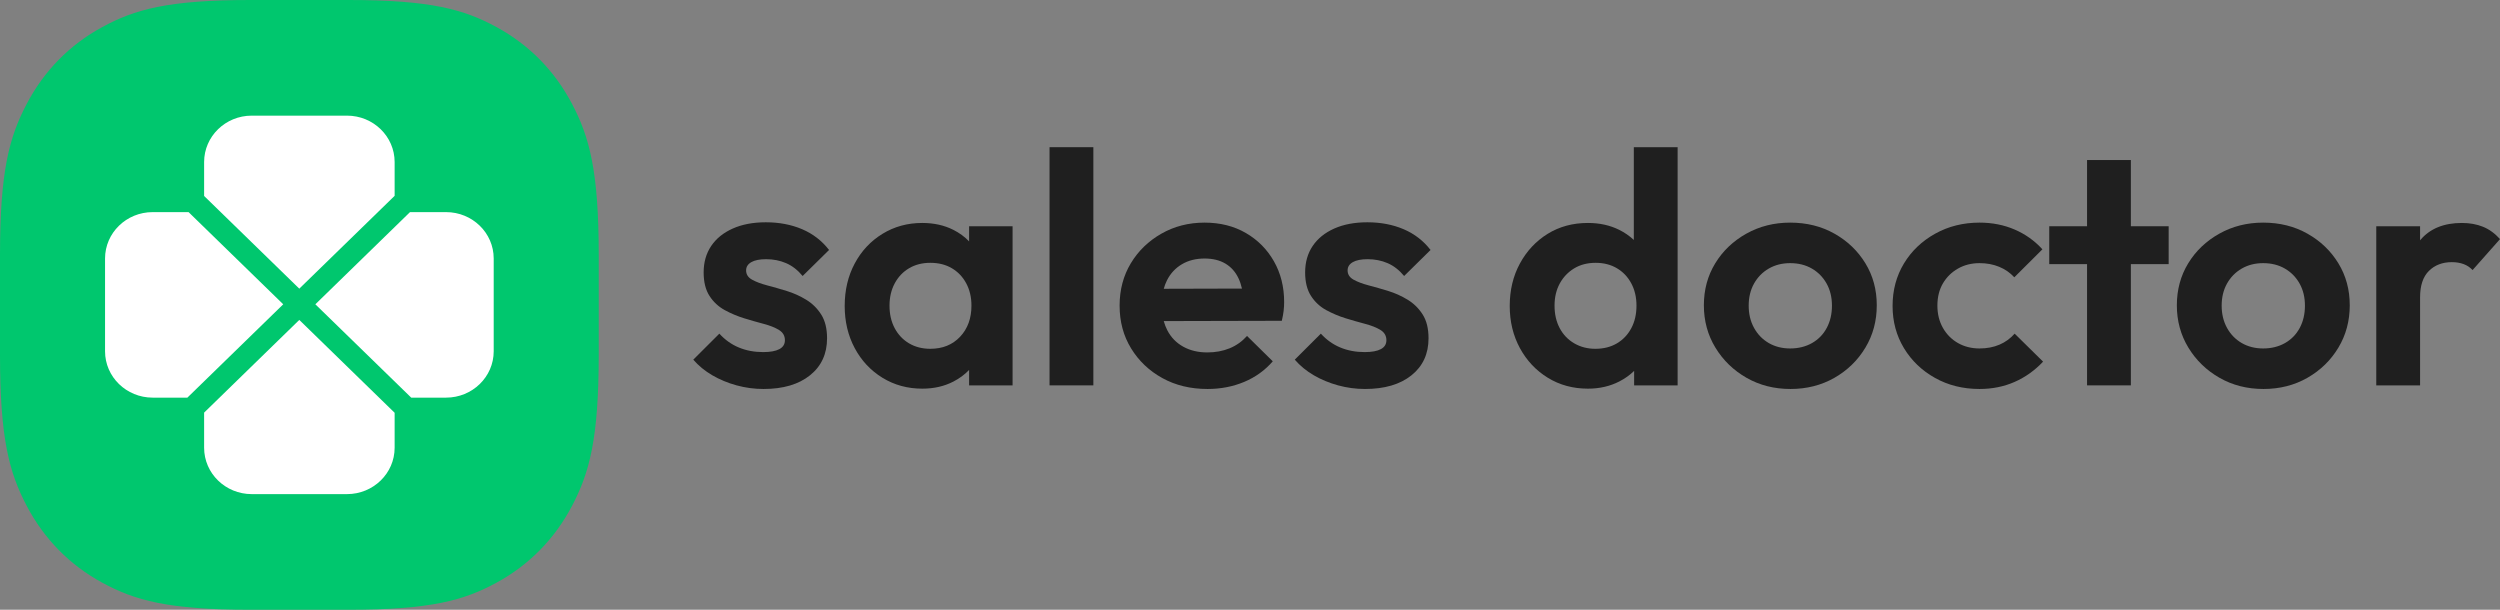 <?xml version="1.0" encoding="UTF-8"?> <svg xmlns="http://www.w3.org/2000/svg" width="164" height="40" viewBox="0 0 164 40" fill="none"><rect x="0" y="0" width="164" height="40" fill="#808080" stroke="none"/><path fill-rule="evenodd" clip-rule="evenodd" d="M16.426 0L22.852 0C28.258 0 30.446 0.619 32.58 1.781C34.713 2.943 36.388 4.648 37.529 6.821C38.67 8.994 39.277 11.222 39.277 16.728V23.272C39.277 28.778 38.67 31.006 37.529 33.179C36.388 35.352 34.713 37.057 32.58 38.219C30.446 39.381 28.258 40 22.852 40H16.426C11.019 40 8.831 39.381 6.698 38.219C4.564 37.057 2.89 35.352 1.749 33.179C0.608 31.006 0 28.778 0 23.272L0 16.728C0 11.222 0.608 8.994 1.749 6.821C2.89 4.648 4.564 2.943 6.698 1.781C8.831 0.619 11.019 0 16.426 0Z" fill="#00C76E"></path><path d="M25.888 10.629C25.888 8.949 24.489 7.586 22.763 7.586H16.514C14.789 7.586 13.39 8.949 13.39 10.629V12.856L19.634 18.936L25.888 12.846V10.629Z" fill="white"></path><path d="M12.292 26.085L18.58 19.962L12.371 13.915L10.015 13.915C8.29 13.915 6.891 15.277 6.891 16.958V23.043C6.891 24.723 8.29 26.085 10.015 26.085H12.292Z" fill="white"></path><path d="M25.888 27.078L19.634 20.987L13.39 27.068V29.371C13.39 31.052 14.789 32.414 16.514 32.414H22.763C24.489 32.414 25.888 31.052 25.888 29.371V27.078Z" fill="white"></path><path d="M26.896 13.915H29.262C30.988 13.915 32.387 15.277 32.387 16.958V23.043C32.387 24.723 30.988 26.085 29.262 26.085H26.976L20.687 19.962L26.896 13.915Z" fill="white"></path><path d="M68.85 9.655V25.28H71.724V9.655H68.85Z" fill="#1F1F1F"></path><path d="M50.086 25.517C49.486 25.517 48.898 25.438 48.32 25.28C47.742 25.121 47.212 24.901 46.73 24.62C46.247 24.34 45.83 23.997 45.479 23.594L47.19 21.887C47.556 22.29 47.98 22.593 48.463 22.794C48.945 22.996 49.479 23.097 50.064 23.097C50.532 23.097 50.887 23.032 51.128 22.902C51.37 22.773 51.49 22.578 51.49 22.319C51.49 22.031 51.362 21.808 51.106 21.649C50.85 21.491 50.518 21.357 50.108 21.249C49.699 21.141 49.271 21.019 48.825 20.882C48.379 20.745 47.951 20.565 47.541 20.342C47.132 20.118 46.799 19.809 46.543 19.412C46.287 19.016 46.159 18.501 46.159 17.867C46.159 17.204 46.324 16.628 46.653 16.138C46.982 15.649 47.453 15.267 48.068 14.993C48.682 14.719 49.406 14.582 50.24 14.582C51.117 14.582 51.911 14.734 52.62 15.036C53.33 15.339 53.918 15.793 54.386 16.398L52.653 18.105C52.331 17.716 51.969 17.435 51.567 17.262C51.165 17.089 50.73 17.003 50.262 17.003C49.838 17.003 49.512 17.068 49.285 17.197C49.059 17.327 48.945 17.507 48.945 17.738C48.945 17.997 49.073 18.199 49.329 18.343C49.585 18.487 49.918 18.613 50.328 18.721C50.737 18.829 51.165 18.951 51.611 19.088C52.057 19.225 52.481 19.416 52.883 19.661C53.286 19.906 53.615 20.23 53.871 20.633C54.127 21.037 54.255 21.555 54.255 22.189C54.255 23.212 53.882 24.023 53.136 24.62C52.39 25.218 51.373 25.517 50.086 25.517Z" fill="#1F1F1F"></path><path fill-rule="evenodd" clip-rule="evenodd" d="M60.502 25.496C59.536 25.496 58.666 25.258 57.891 24.783C57.116 24.307 56.509 23.659 56.07 22.838C55.631 22.016 55.412 21.094 55.412 20.072C55.412 19.034 55.631 18.105 56.07 17.284C56.509 16.463 57.116 15.814 57.891 15.339C58.666 14.863 59.536 14.626 60.502 14.626C61.262 14.626 61.943 14.777 62.542 15.079C62.939 15.28 63.282 15.531 63.573 15.835V14.842H66.425V25.28H63.573V24.27C63.282 24.573 62.939 24.826 62.542 25.031C61.943 25.341 61.262 25.496 60.502 25.496ZM61.028 22.881C61.833 22.881 62.484 22.618 62.981 22.092C63.478 21.566 63.727 20.886 63.727 20.05C63.727 19.502 63.614 19.016 63.387 18.591C63.16 18.166 62.846 17.835 62.443 17.597C62.041 17.359 61.57 17.241 61.028 17.241C60.502 17.241 60.038 17.359 59.635 17.597C59.233 17.835 58.919 18.166 58.692 18.591C58.465 19.016 58.352 19.502 58.352 20.05C58.352 20.612 58.465 21.105 58.692 21.53C58.919 21.955 59.233 22.287 59.635 22.524C60.038 22.762 60.502 22.881 61.028 22.881Z" fill="#1F1F1F"></path><path fill-rule="evenodd" clip-rule="evenodd" d="M79.216 25.517C78.104 25.517 77.117 25.28 76.254 24.804C75.391 24.329 74.707 23.68 74.203 22.859C73.698 22.038 73.446 21.102 73.446 20.05C73.446 19.012 73.691 18.087 74.181 17.273C74.671 16.459 75.34 15.811 76.188 15.328C77.037 14.845 77.98 14.604 79.019 14.604C80.042 14.604 80.945 14.831 81.728 15.285C82.511 15.739 83.125 16.358 83.571 17.143C84.017 17.928 84.24 18.818 84.24 19.812C84.24 19.999 84.229 20.19 84.207 20.385C84.185 20.579 84.145 20.799 84.087 21.044L76.342 21.063C76.4 21.275 76.477 21.474 76.572 21.66C76.814 22.128 77.161 22.488 77.615 22.74C78.068 22.992 78.594 23.119 79.194 23.119C79.735 23.119 80.225 23.029 80.664 22.848C81.103 22.668 81.483 22.398 81.805 22.038L83.494 23.702C82.982 24.293 82.357 24.743 81.618 25.053C80.88 25.362 80.079 25.517 79.216 25.517ZM76.55 18.397C76.465 18.567 76.396 18.75 76.343 18.944L81.472 18.93C81.416 18.682 81.341 18.457 81.245 18.256C81.048 17.838 80.763 17.518 80.39 17.294C80.017 17.071 79.56 16.959 79.019 16.959C78.448 16.959 77.951 17.086 77.527 17.338C77.103 17.59 76.777 17.943 76.55 18.397Z" fill="#1F1F1F"></path><path d="M87.778 25.28C88.356 25.438 88.944 25.517 89.544 25.517C90.831 25.517 91.847 25.218 92.593 24.62C93.339 24.023 93.712 23.212 93.712 22.189C93.712 21.555 93.584 21.037 93.328 20.633C93.073 20.23 92.743 19.906 92.341 19.661C91.939 19.416 91.515 19.225 91.069 19.088C90.623 18.951 90.195 18.829 89.785 18.721C89.376 18.613 89.043 18.487 88.787 18.343C88.531 18.199 88.403 17.997 88.403 17.738C88.403 17.507 88.516 17.327 88.743 17.197C88.97 17.068 89.295 17.003 89.719 17.003C90.187 17.003 90.623 17.089 91.025 17.262C91.427 17.435 91.789 17.716 92.111 18.105L93.844 16.398C93.376 15.793 92.787 15.339 92.078 15.036C91.368 14.734 90.575 14.582 89.698 14.582C88.864 14.582 88.14 14.719 87.525 14.993C86.911 15.267 86.439 15.649 86.11 16.138C85.781 16.628 85.617 17.204 85.617 17.867C85.617 18.501 85.745 19.016 86.001 19.412C86.257 19.809 86.589 20.118 86.999 20.342C87.409 20.565 87.836 20.745 88.282 20.882C88.728 21.019 89.156 21.141 89.566 21.249C89.975 21.357 90.308 21.491 90.564 21.649C90.82 21.808 90.948 22.031 90.948 22.319C90.948 22.578 90.827 22.773 90.586 22.902C90.345 23.032 89.99 23.097 89.522 23.097C88.937 23.097 88.403 22.996 87.92 22.794C87.438 22.593 87.014 22.29 86.648 21.887L84.937 23.594C85.288 23.997 85.704 24.34 86.187 24.62C86.67 24.901 87.2 25.121 87.778 25.28Z" fill="#1F1F1F"></path><path fill-rule="evenodd" clip-rule="evenodd" d="M104.172 25.496C103.192 25.496 102.314 25.258 101.539 24.783C100.764 24.307 100.153 23.659 99.707 22.838C99.261 22.016 99.038 21.094 99.038 20.072C99.038 19.034 99.261 18.105 99.707 17.284C100.153 16.463 100.76 15.814 101.528 15.339C102.296 14.863 103.177 14.626 104.172 14.626C104.932 14.626 105.616 14.777 106.223 15.079C106.582 15.258 106.9 15.479 107.178 15.741V9.655H110.052V25.28H107.199V24.331C106.922 24.602 106.6 24.831 106.234 25.02C105.62 25.337 104.932 25.496 104.172 25.496ZM104.655 22.881C105.196 22.881 105.667 22.762 106.07 22.524C106.472 22.287 106.786 21.955 107.013 21.53C107.24 21.105 107.353 20.612 107.353 20.05C107.353 19.502 107.24 19.016 107.013 18.591C106.786 18.166 106.472 17.835 106.07 17.597C105.667 17.359 105.203 17.241 104.676 17.241C104.135 17.241 103.664 17.363 103.261 17.608C102.859 17.853 102.545 18.184 102.318 18.602C102.091 19.02 101.978 19.502 101.978 20.05C101.978 20.612 102.091 21.105 102.318 21.53C102.545 21.955 102.863 22.287 103.272 22.524C103.682 22.762 104.143 22.881 104.655 22.881Z" fill="#1F1F1F"></path><path fill-rule="evenodd" clip-rule="evenodd" d="M114.571 24.783C115.427 25.272 116.388 25.517 117.456 25.517C118.524 25.517 119.485 25.272 120.341 24.783C121.197 24.293 121.873 23.634 122.37 22.805C122.868 21.977 123.116 21.051 123.116 20.028C123.116 19.005 122.868 18.087 122.37 17.273C121.873 16.459 121.197 15.811 120.341 15.328C119.485 14.845 118.516 14.604 117.434 14.604C116.381 14.604 115.423 14.845 114.56 15.328C113.697 15.811 113.017 16.459 112.52 17.273C112.022 18.087 111.774 19.005 111.774 20.028C111.774 21.051 112.026 21.977 112.531 22.805C113.035 23.634 113.715 24.293 114.571 24.783ZM118.871 22.503C118.454 22.74 117.975 22.859 117.434 22.859C116.907 22.859 116.439 22.74 116.03 22.503C115.62 22.265 115.299 21.934 115.065 21.509C114.831 21.084 114.714 20.597 114.714 20.05C114.714 19.502 114.831 19.02 115.065 18.602C115.299 18.184 115.62 17.856 116.03 17.619C116.439 17.381 116.907 17.262 117.434 17.262C117.975 17.262 118.451 17.381 118.86 17.619C119.27 17.856 119.591 18.184 119.825 18.602C120.059 19.02 120.176 19.502 120.176 20.05C120.176 20.597 120.063 21.084 119.836 21.509C119.61 21.934 119.288 22.265 118.871 22.503Z" fill="#1F1F1F"></path><path d="M129.857 25.517C128.775 25.517 127.802 25.276 126.939 24.793C126.076 24.311 125.396 23.659 124.899 22.838C124.402 22.016 124.153 21.094 124.153 20.072C124.153 19.034 124.402 18.105 124.899 17.284C125.396 16.463 126.08 15.811 126.95 15.328C127.82 14.845 128.789 14.604 129.857 14.604C130.691 14.604 131.459 14.755 132.161 15.058C132.863 15.36 133.47 15.793 133.982 16.355L132.139 18.191C131.861 17.889 131.528 17.658 131.141 17.5C130.753 17.341 130.325 17.262 129.857 17.262C129.331 17.262 128.859 17.381 128.442 17.619C128.025 17.856 127.696 18.181 127.455 18.591C127.214 19.002 127.093 19.488 127.093 20.05C127.093 20.597 127.214 21.084 127.455 21.509C127.696 21.934 128.025 22.265 128.442 22.503C128.859 22.74 129.331 22.859 129.857 22.859C130.34 22.859 130.775 22.776 131.163 22.611C131.55 22.445 131.883 22.204 132.161 21.887L134.026 23.724C133.484 24.3 132.863 24.743 132.161 25.053C131.459 25.362 130.691 25.517 129.857 25.517Z" fill="#1F1F1F"></path><path d="M136.911 17.327V25.28H139.785V17.327H142.264V14.842H139.785V10.498H136.911V14.842H134.431V17.327H136.911Z" fill="#1F1F1F"></path><path fill-rule="evenodd" clip-rule="evenodd" d="M148.483 25.517C147.416 25.517 146.454 25.272 145.599 24.783C144.743 24.293 144.063 23.634 143.558 22.805C143.054 21.977 142.801 21.051 142.801 20.028C142.801 19.005 143.05 18.087 143.547 17.273C144.044 16.459 144.725 15.811 145.588 15.328C146.45 14.845 147.409 14.604 148.462 14.604C149.544 14.604 150.513 14.845 151.368 15.328C152.224 15.811 152.901 16.459 153.398 17.273C153.895 18.087 154.144 19.005 154.144 20.028C154.144 21.051 153.895 21.977 153.398 22.805C152.901 23.634 152.224 24.293 151.368 24.783C150.513 25.272 149.551 25.517 148.483 25.517ZM148.462 22.859C149.003 22.859 149.482 22.74 149.899 22.503C150.315 22.265 150.637 21.934 150.864 21.509C151.091 21.084 151.204 20.597 151.204 20.05C151.204 19.502 151.087 19.02 150.853 18.602C150.619 18.184 150.297 17.856 149.888 17.619C149.478 17.381 149.003 17.262 148.462 17.262C147.935 17.262 147.467 17.381 147.057 17.619C146.648 17.856 146.326 18.184 146.092 18.602C145.858 19.02 145.741 19.502 145.741 20.05C145.741 20.597 145.858 21.084 146.092 21.509C146.326 21.934 146.648 22.265 147.057 22.503C147.467 22.74 147.935 22.859 148.462 22.859Z" fill="#1F1F1F"></path><path d="M155.883 14.842V25.28H158.757V19.51C158.757 18.732 158.95 18.152 159.338 17.77C159.726 17.388 160.226 17.197 160.841 17.197C161.133 17.197 161.393 17.241 161.62 17.327C161.846 17.413 162.04 17.543 162.201 17.716L164 15.685C163.664 15.31 163.291 15.04 162.881 14.874C162.472 14.709 162.011 14.626 161.499 14.626C160.314 14.626 159.407 14.997 158.779 15.739C158.771 15.747 158.764 15.756 158.757 15.765V14.842H155.883Z" fill="#1F1F1F"></path></svg> 